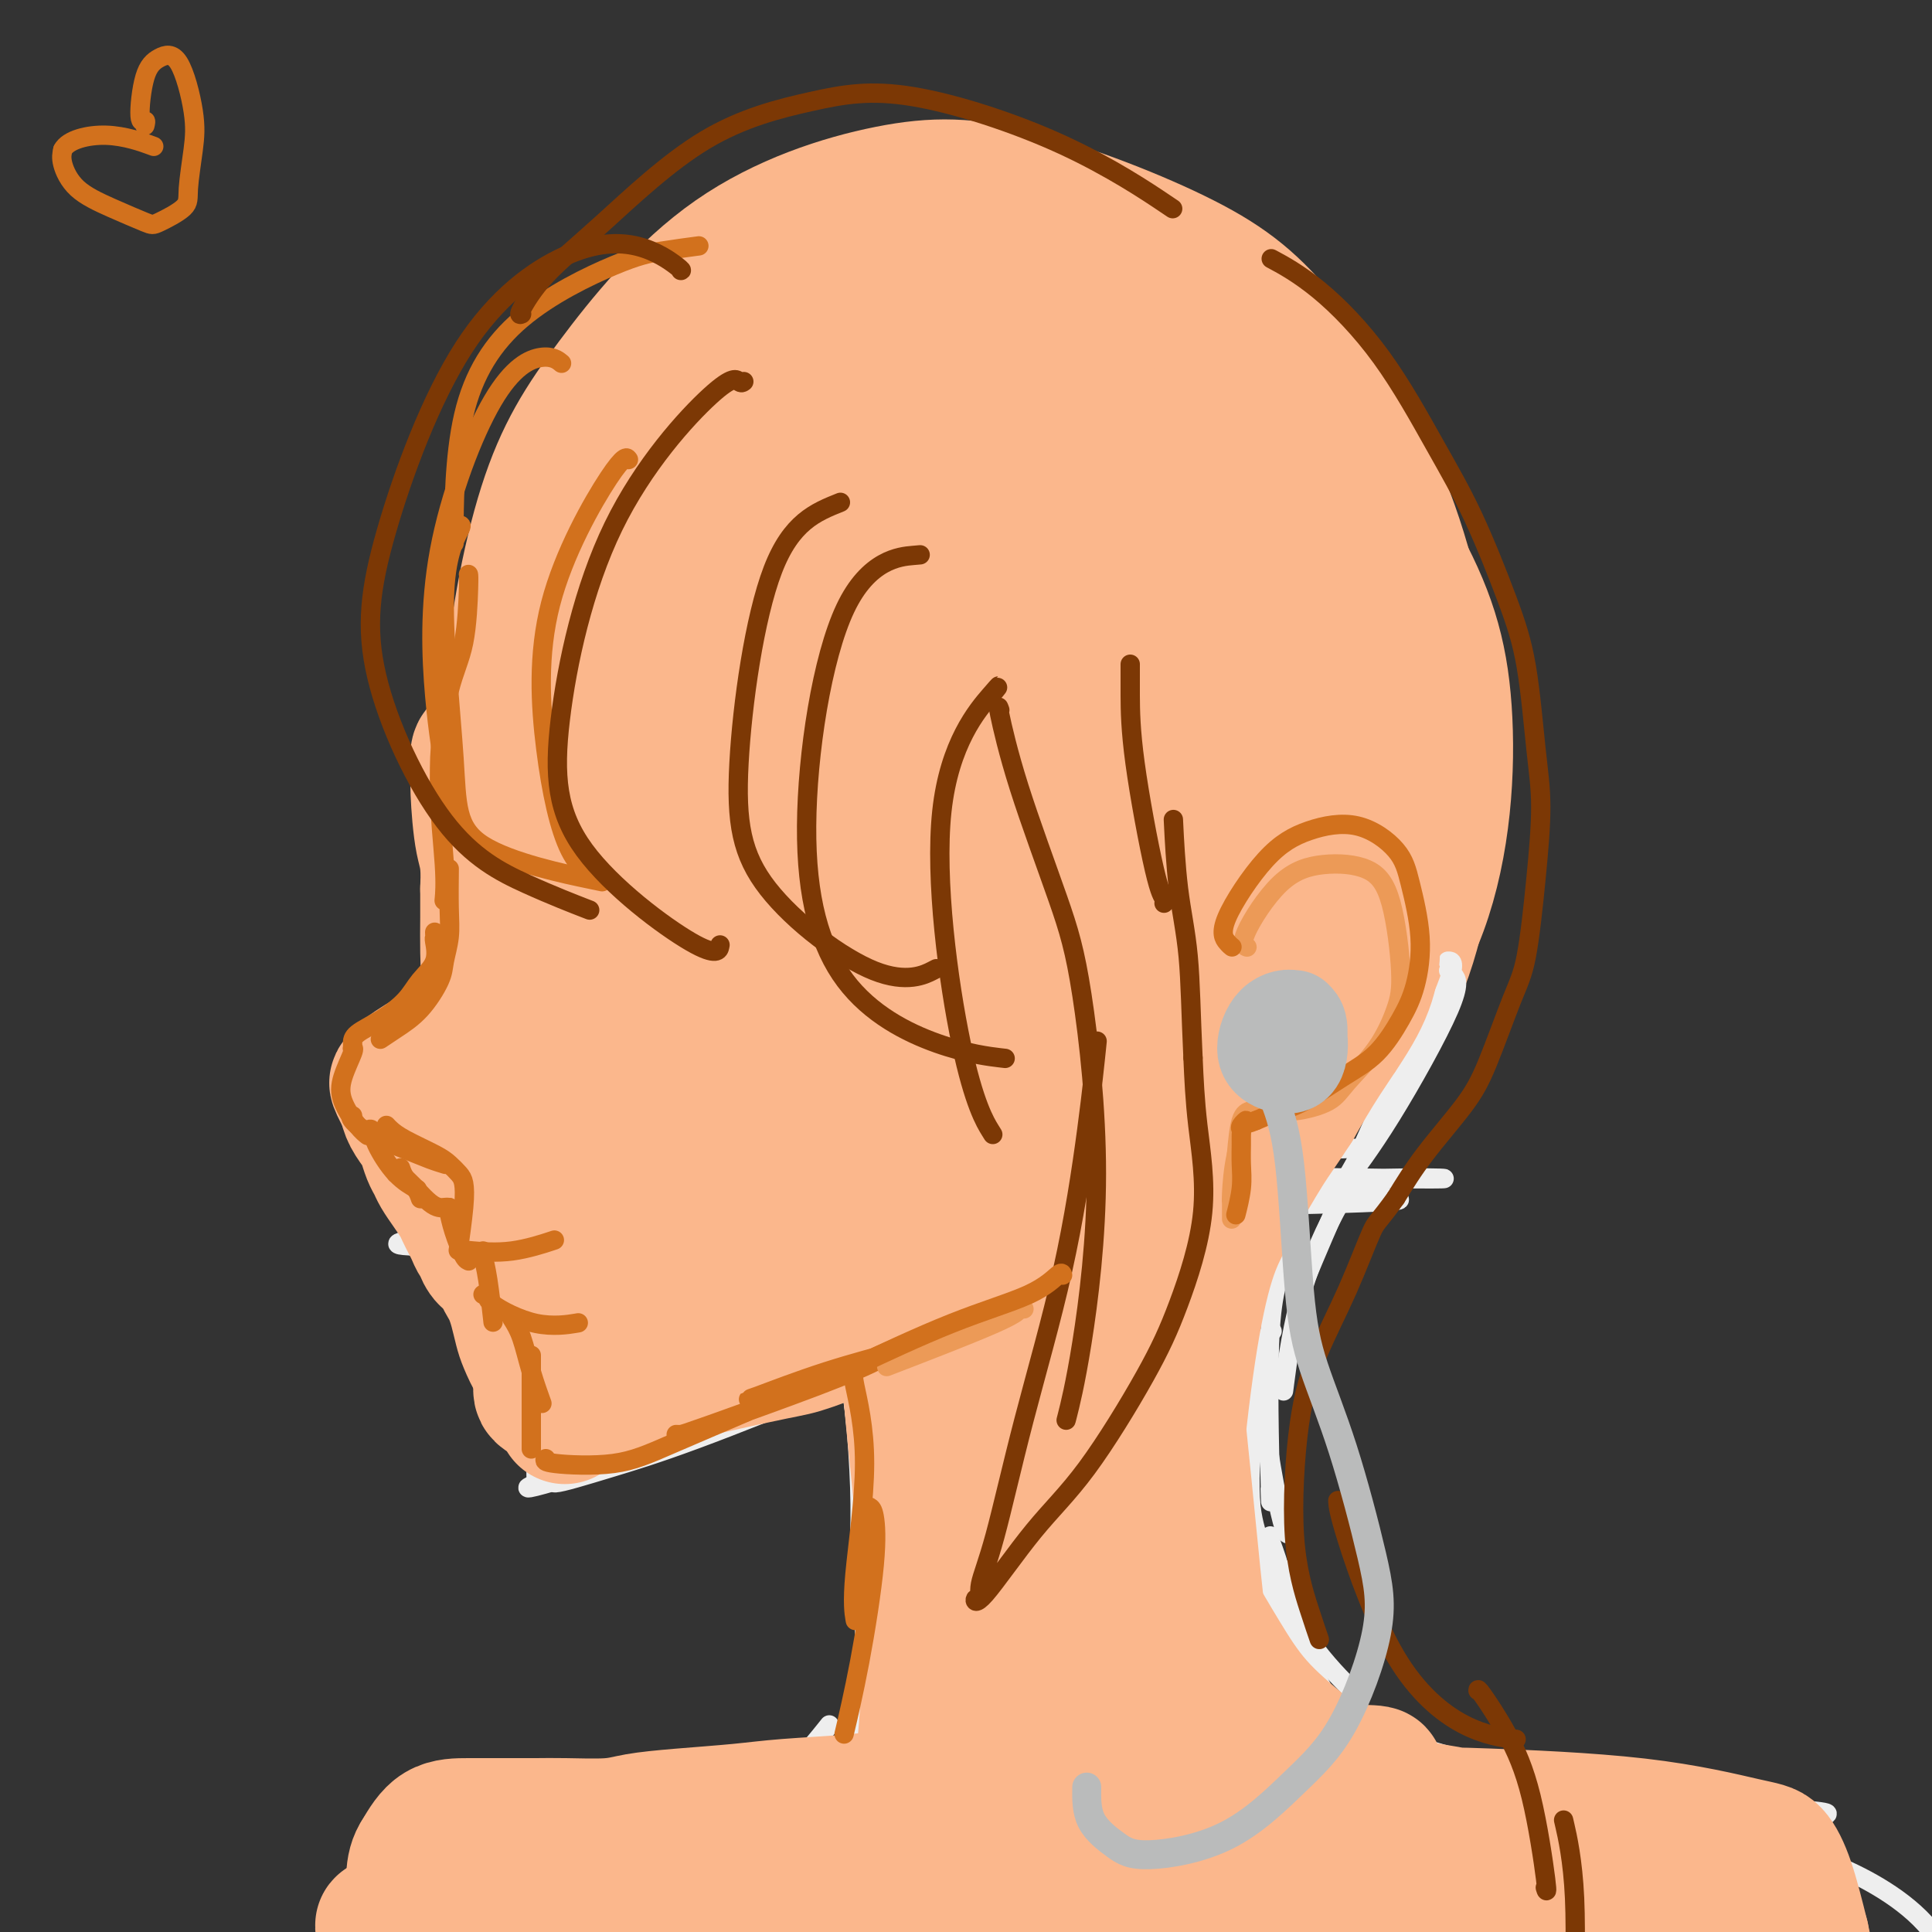 <svg viewBox='0 0 400 400' version='1.1' xmlns='http://www.w3.org/2000/svg' xmlns:xlink='http://www.w3.org/1999/xlink'><rect x="0" y="0" width="400" height="400" fill="#333333" stroke="none"/><g fill='none' stroke='rgb(251,183,140)' stroke-width='28' stroke-linecap='round' stroke-linejoin='round'><path d='M128,149c0.099,0.220 0.198,0.441 -1,0c-1.198,-0.441 -3.692,-1.543 -5,-5c-1.308,-3.457 -1.430,-9.271 0,-17c1.430,-7.729 4.412,-17.375 11,-27c6.588,-9.625 16.783,-19.230 25,-25c8.217,-5.770 14.456,-7.704 25,-8c10.544,-0.296 25.394,1.047 36,4c10.606,2.953 16.968,7.517 25,14c8.032,6.483 17.735,14.884 25,26c7.265,11.116 12.091,24.948 15,36c2.909,11.052 3.902,19.326 3,30c-0.902,10.674 -3.697,23.750 -7,32c-3.303,8.250 -7.112,11.675 -14,17c-6.888,5.325 -16.854,12.549 -28,16c-11.146,3.451 -23.470,3.129 -34,2c-10.530,-1.129 -19.265,-3.064 -28,-5'/><path d='M176,239c-10.360,-3.928 -22.259,-11.247 -30,-17c-7.741,-5.753 -11.324,-9.942 -16,-19c-4.676,-9.058 -10.443,-22.987 -13,-38c-2.557,-15.013 -1.902,-31.109 -1,-42c0.902,-10.891 2.052,-16.578 7,-26c4.948,-9.422 13.693,-22.579 21,-31c7.307,-8.421 13.176,-12.106 23,-15c9.824,-2.894 23.604,-4.996 37,-3c13.396,1.996 26.407,8.089 36,13c9.593,4.911 15.769,8.640 24,18c8.231,9.360 18.518,24.353 25,36c6.482,11.647 9.160,19.950 10,32c0.840,12.050 -0.156,27.849 -5,41c-4.844,13.151 -13.535,23.656 -21,31c-7.465,7.344 -13.704,11.527 -24,14c-10.296,2.473 -24.648,3.237 -39,4'/><path d='M210,237c-11.742,-0.206 -21.599,-2.720 -34,-8c-12.401,-5.280 -27.348,-13.327 -39,-23c-11.652,-9.673 -20.009,-20.974 -25,-31c-4.991,-10.026 -6.618,-18.778 -6,-31c0.618,-12.222 3.479,-27.915 7,-39c3.521,-11.085 7.702,-17.563 14,-26c6.298,-8.437 14.714,-18.835 25,-26c10.286,-7.165 22.443,-11.099 32,-13c9.557,-1.901 16.516,-1.769 27,1c10.484,2.769 24.495,8.174 34,13c9.505,4.826 14.505,9.072 21,17c6.495,7.928 14.483,19.539 20,33c5.517,13.461 8.561,28.773 10,40c1.439,11.227 1.272,18.369 0,29c-1.272,10.631 -3.649,24.752 -10,35c-6.351,10.248 -16.675,16.624 -27,23'/><path d='M259,231c-9.031,5.490 -18.107,7.716 -33,7c-14.893,-0.716 -35.603,-4.373 -49,-8c-13.397,-3.627 -19.481,-7.224 -28,-14c-8.519,-6.776 -19.472,-16.732 -23,-31c-3.528,-14.268 0.369,-32.847 5,-47c4.631,-14.153 9.997,-23.879 20,-34c10.003,-10.121 24.644,-20.638 36,-25c11.356,-4.362 19.426,-2.570 30,6c10.574,8.570 23.651,23.919 31,36c7.349,12.081 8.969,20.893 6,34c-2.969,13.107 -10.528,30.509 -25,40c-14.472,9.491 -35.859,11.070 -51,8c-15.141,-3.070 -24.038,-10.788 -29,-20c-4.962,-9.212 -5.989,-19.918 2,-32c7.989,-12.082 24.995,-25.541 42,-39'/><path d='M193,112c9.421,-7.458 11.972,-6.602 21,-1c9.028,5.602 24.532,15.950 33,26c8.468,10.050 9.901,19.804 7,32c-2.901,12.196 -10.136,26.836 -23,34c-12.864,7.164 -31.355,6.853 -44,4c-12.645,-2.853 -19.442,-8.249 -23,-20c-3.558,-11.751 -3.875,-29.856 -1,-42c2.875,-12.144 8.944,-18.325 18,-23c9.056,-4.675 21.100,-7.842 31,-3c9.900,4.842 17.656,17.693 21,28c3.344,10.307 2.274,18.070 -4,26c-6.274,7.930 -17.753,16.028 -28,19c-10.247,2.972 -19.262,0.817 -28,-6c-8.738,-6.817 -17.199,-18.297 -18,-33c-0.801,-14.703 6.057,-32.629 13,-43c6.943,-10.371 13.972,-13.185 21,-16'/><path d='M189,94c9.196,-0.924 21.687,4.766 29,12c7.313,7.234 9.450,16.011 9,28c-0.450,11.989 -3.487,27.191 -12,37c-8.513,9.809 -22.503,14.224 -32,16c-9.497,1.776 -14.503,0.913 -17,-8c-2.497,-8.913 -2.487,-25.875 1,-38c3.487,-12.125 10.450,-19.412 20,-25c9.550,-5.588 21.687,-9.476 31,-5c9.313,4.476 15.801,17.318 18,28c2.199,10.682 0.110,19.205 -10,27c-10.110,7.795 -28.241,14.864 -40,18c-11.759,3.136 -17.145,2.340 -20,-5c-2.855,-7.340 -3.178,-21.225 4,-32c7.178,-10.775 21.855,-18.439 32,-21c10.145,-2.561 15.756,-0.017 17,6c1.244,6.017 -1.878,15.509 -5,25'/><path d='M214,157c-5.404,6.929 -16.415,11.750 -26,16c-9.585,4.250 -17.744,7.927 -16,5c1.744,-2.927 13.392,-12.460 25,-19c11.608,-6.540 23.176,-10.089 32,-12c8.824,-1.911 14.902,-2.184 17,0c2.098,2.184 0.214,6.826 -12,14c-12.214,7.174 -34.758,16.879 -47,22c-12.242,5.121 -14.182,5.659 -13,4c1.182,-1.659 5.486,-5.513 18,-12c12.514,-6.487 33.237,-15.605 46,-20c12.763,-4.395 17.564,-4.067 20,-1c2.436,3.067 2.506,8.874 -5,18c-7.506,9.126 -22.589,21.570 -31,28c-8.411,6.430 -10.149,6.847 -7,4c3.149,-2.847 11.185,-8.956 20,-15c8.815,-6.044 18.407,-12.022 28,-18'/><path d='M263,171c11.183,-7.272 15.140,-8.951 16,-4c0.860,4.951 -1.378,16.534 -6,26c-4.622,9.466 -11.627,16.816 -16,22c-4.373,5.184 -6.115,8.202 -7,10c-0.885,1.798 -0.912,2.374 3,-2c3.912,-4.374 11.764,-13.700 17,-20c5.236,-6.300 7.857,-9.575 10,-12c2.143,-2.425 3.809,-4.002 -1,0c-4.809,4.002 -16.091,13.582 -26,19c-9.909,5.418 -18.444,6.672 -28,8c-9.556,1.328 -20.133,2.728 -27,-4c-6.867,-6.728 -10.022,-21.585 -11,-36c-0.978,-14.415 0.222,-28.390 2,-41c1.778,-12.610 4.132,-23.857 5,-30c0.868,-6.143 0.248,-7.184 1,-2c0.752,5.184 2.876,16.592 5,28'/><path d='M200,133c1.547,13.368 2.415,33.789 3,46c0.585,12.211 0.888,16.211 1,19c0.112,2.789 0.032,4.368 0,5c-0.032,0.632 -0.016,0.316 0,0'/></g>
<g fill='none' stroke='rgb(238,238,238)' stroke-width='4' stroke-linecap='round' stroke-linejoin='round'><path d='M275,237c0.422,0.000 0.844,0.000 1,0c0.156,0.000 0.044,0.000 0,0c-0.044,-0.000 -0.022,0.000 0,0'/><path d='M281,238c-0.173,0.066 -0.346,0.132 0,0c0.346,-0.132 1.210,-0.462 -6,0c-7.210,0.462 -22.495,1.716 -35,3c-12.505,1.284 -22.230,2.597 -37,4c-14.770,1.403 -34.583,2.897 -47,4c-12.417,1.103 -17.437,1.815 -21,2c-3.563,0.185 -5.669,-0.158 4,-1c9.669,-0.842 31.112,-2.185 48,-3c16.888,-0.815 29.221,-1.104 44,-1c14.779,0.104 32.005,0.602 42,1c9.995,0.398 12.759,0.698 15,1c2.241,0.302 3.960,0.606 -6,1c-9.960,0.394 -31.597,0.876 -49,1c-17.403,0.124 -30.572,-0.111 -51,1c-20.428,1.111 -48.115,3.568 -66,5c-17.885,1.432 -25.967,1.838 -29,2c-3.033,0.162 -1.016,0.081 1,0'/><path d='M88,258c-21.639,-0.055 24.265,-5.191 50,-8c25.735,-2.809 31.301,-3.289 48,-4c16.699,-0.711 44.532,-1.651 64,-2c19.468,-0.349 30.570,-0.107 38,0c7.430,0.107 11.187,0.080 11,0c-0.187,-0.080 -4.320,-0.214 -14,0c-9.680,0.214 -24.909,0.775 -31,1c-6.091,0.225 -3.046,0.112 0,0'/><path d='M100,170c0.213,-0.503 0.427,-1.006 0,1c-0.427,2.006 -1.494,6.522 -2,13c-0.506,6.478 -0.452,14.919 0,25c0.452,10.081 1.303,21.801 2,28c0.697,6.199 1.241,6.877 2,8c0.759,1.123 1.733,2.691 2,-3c0.267,-5.691 -0.172,-18.639 -1,-29c-0.828,-10.361 -2.043,-18.133 -3,-26c-0.957,-7.867 -1.655,-15.829 -2,-20c-0.345,-4.171 -0.338,-4.551 0,-5c0.338,-0.449 1.008,-0.966 2,7c0.992,7.966 2.307,24.413 3,37c0.693,12.587 0.763,21.312 1,29c0.237,7.688 0.641,14.339 1,18c0.359,3.661 0.674,4.332 0,1c-0.674,-3.332 -2.337,-10.666 -4,-18'/><path d='M101,236c-2.124,-12.086 -5.434,-33.801 -7,-46c-1.566,-12.199 -1.386,-14.883 -2,-18c-0.614,-3.117 -2.021,-6.667 -2,-6c0.021,0.667 1.470,5.551 3,13c1.530,7.449 3.143,17.463 5,30c1.857,12.537 3.960,27.595 6,40c2.040,12.405 4.017,22.155 5,28c0.983,5.845 0.970,7.785 1,8c0.030,0.215 0.102,-1.293 0,-6c-0.102,-4.707 -0.378,-12.612 -1,-19c-0.622,-6.388 -1.588,-11.259 -2,-14c-0.412,-2.741 -0.268,-3.353 0,-2c0.268,1.353 0.659,4.672 1,12c0.341,7.328 0.630,18.665 1,25c0.370,6.335 0.820,7.667 1,8c0.180,0.333 0.090,-0.334 0,-1'/><path d='M110,288c0.460,3.090 0.108,-10.187 0,-16c-0.108,-5.813 0.026,-4.164 0,-3c-0.026,1.164 -0.213,1.841 0,6c0.213,4.159 0.826,11.798 1,18c0.174,6.202 -0.092,10.968 0,13c0.092,2.032 0.541,1.332 1,1c0.459,-0.332 0.927,-0.295 4,-2c3.073,-1.705 8.750,-5.151 14,-8c5.250,-2.849 10.071,-5.100 12,-6c1.929,-0.900 0.964,-0.450 0,0'/><path d='M117,301c-0.910,0.263 -1.819,0.526 0,0c1.819,-0.526 6.368,-1.841 11,-3c4.632,-1.159 9.348,-2.163 16,-4c6.652,-1.837 15.241,-4.509 20,-6c4.759,-1.491 5.688,-1.802 7,-2c1.312,-0.198 3.006,-0.284 -2,2c-5.006,2.284 -16.713,6.938 -25,10c-8.287,3.062 -13.155,4.531 -18,6c-4.845,1.469 -9.669,2.939 -11,3c-1.331,0.061 0.831,-1.287 5,-3c4.169,-1.713 10.346,-3.791 17,-6c6.654,-2.209 13.786,-4.548 18,-6c4.214,-1.452 5.511,-2.018 5,-2c-0.511,0.018 -2.830,0.620 -10,3c-7.170,2.380 -19.191,6.537 -26,9c-6.809,2.463 -8.404,3.231 -10,4'/><path d='M114,306c-9.082,3.413 -3.287,1.945 3,0c6.287,-1.945 13.065,-4.366 24,-8c10.935,-3.634 26.026,-8.479 36,-12c9.974,-3.521 14.830,-5.717 18,-7c3.170,-1.283 4.654,-1.654 -1,0c-5.654,1.654 -18.445,5.333 -27,8c-8.555,2.667 -12.875,4.324 -17,6c-4.125,1.676 -8.054,3.373 -4,2c4.054,-1.373 16.091,-5.816 26,-9c9.909,-3.184 17.688,-5.111 26,-7c8.312,-1.889 17.155,-3.742 22,-5c4.845,-1.258 5.690,-1.923 2,-1c-3.690,0.923 -11.917,3.433 -18,5c-6.083,1.567 -10.022,2.191 -13,3c-2.978,0.809 -4.994,1.803 -2,0c2.994,-1.803 10.997,-6.401 19,-11'/><path d='M208,270c6.182,-3.059 13.138,-5.206 19,-7c5.862,-1.794 10.630,-3.234 13,-4c2.370,-0.766 2.340,-0.858 1,0c-1.340,0.858 -3.991,2.667 -6,4c-2.009,1.333 -3.375,2.189 -4,3c-0.625,0.811 -0.509,1.578 2,-1c2.509,-2.578 7.412,-8.501 12,-14c4.588,-5.499 8.860,-10.572 11,-13c2.140,-2.428 2.146,-2.209 2,-1c-0.146,1.209 -0.446,3.408 -2,8c-1.554,4.592 -4.363,11.578 -6,15c-1.637,3.422 -2.102,3.282 -2,3c0.102,-0.282 0.769,-0.704 1,-3c0.231,-2.296 0.024,-6.464 1,-11c0.976,-4.536 3.136,-9.439 4,-12c0.864,-2.561 0.432,-2.781 0,-3'/><path d='M254,234c1.099,-4.600 0.846,-1.599 0,4c-0.846,5.599 -2.286,13.796 -3,18c-0.714,4.204 -0.702,4.413 0,3c0.702,-1.413 2.093,-4.449 4,-9c1.907,-4.551 4.330,-10.616 6,-17c1.670,-6.384 2.585,-13.088 3,-16c0.415,-2.912 0.328,-2.033 0,0c-0.328,2.033 -0.896,5.220 -2,10c-1.104,4.780 -2.744,11.154 -4,15c-1.256,3.846 -2.127,5.165 -2,6c0.127,0.835 1.254,1.185 3,-1c1.746,-2.185 4.112,-6.906 5,-9c0.888,-2.094 0.300,-1.561 0,-1c-0.300,0.561 -0.312,1.151 -1,4c-0.688,2.849 -2.054,7.957 -3,11c-0.946,3.043 -1.473,4.022 -2,5'/><path d='M258,257c-0.832,3.015 0.089,1.051 0,0c-0.089,-1.051 -1.189,-1.189 -3,-1c-1.811,0.189 -4.334,0.705 -10,3c-5.666,2.295 -14.476,6.370 -18,8c-3.524,1.630 -1.762,0.815 0,0'/><path d='M300,199c-0.199,0.000 -0.399,0.000 0,0c0.399,0.000 1.396,0.000 0,4c-1.396,4.000 -5.183,12.000 -10,21c-4.817,9.000 -10.662,19.000 -13,23c-2.338,4.000 -1.169,2.000 0,0'/><path d='M300,201c-0.065,-0.052 -0.130,-0.104 0,0c0.130,0.104 0.455,0.364 1,1c0.545,0.636 1.309,1.648 -1,7c-2.309,5.352 -7.691,15.043 -12,22c-4.309,6.957 -7.545,11.181 -9,13c-1.455,1.819 -1.130,1.234 -1,1c0.130,-0.234 0.065,-0.117 0,0'/><path d='M288,224c0.046,0.405 0.093,0.810 0,1c-0.093,0.190 -0.324,0.164 -3,6c-2.676,5.836 -7.797,17.533 -11,25c-3.203,7.467 -4.486,10.705 -5,12c-0.514,1.295 -0.257,0.648 0,0'/><path d='M280,246c-0.060,-0.595 -0.119,-1.190 -2,2c-1.881,3.190 -5.583,10.167 -8,18c-2.417,7.833 -3.548,16.524 -4,20c-0.452,3.476 -0.226,1.738 0,0'/><path d='M266,262c0.340,-0.518 0.679,-1.037 0,0c-0.679,1.037 -2.378,3.628 -3,13c-0.622,9.372 -0.167,25.523 0,32c0.167,6.477 0.048,3.279 0,2c-0.048,-1.279 -0.024,-0.640 0,0'/><path d='M263,276c0.332,-0.346 0.663,-0.692 0,0c-0.663,0.692 -2.322,2.423 -2,10c0.322,7.577 2.625,21.002 4,27c1.375,5.998 1.821,4.571 2,4c0.179,-0.571 0.089,-0.285 0,0'/><path d='M260,282c-0.295,0.174 -0.590,0.348 -1,6c-0.410,5.652 -0.935,16.783 0,24c0.935,7.217 3.329,10.520 5,12c1.671,1.480 2.620,1.137 3,1c0.380,-0.137 0.190,-0.069 0,0'/><path d='M262,294c-1.262,1.643 -2.524,3.286 -3,8c-0.476,4.714 -0.167,12.500 1,18c1.167,5.500 3.190,8.714 4,10c0.810,1.286 0.405,0.643 0,0'/><path d='M256,307c-0.714,-0.220 -1.429,-0.440 -1,2c0.429,2.440 2.000,7.542 6,16c4.000,8.458 10.429,20.274 13,25c2.571,4.726 1.286,2.363 0,0'/><path d='M263,318c-0.147,0.049 -0.293,0.099 0,1c0.293,0.901 1.027,2.654 2,6c0.973,3.346 2.185,8.285 5,13c2.815,4.715 7.233,9.204 9,11c1.767,1.796 0.884,0.898 0,0'/><path d='M269,346c0.477,0.762 0.955,1.525 1,2c0.045,0.475 -0.341,0.663 3,3c3.341,2.337 10.411,6.822 19,10c8.589,3.178 18.697,5.048 24,6c5.303,0.952 5.801,0.986 6,1c0.199,0.014 0.100,0.007 0,0'/><path d='M294,366c0.694,0.506 1.388,1.011 1,1c-0.388,-0.011 -1.856,-0.539 2,1c3.856,1.539 13.038,5.145 18,7c4.962,1.855 5.703,1.959 6,2c0.297,0.041 0.148,0.021 0,0'/><path d='M311,377c-0.196,-0.113 -0.393,-0.226 0,1c0.393,1.226 1.375,3.792 2,5c0.625,1.208 0.893,1.060 1,1c0.107,-0.060 0.054,-0.030 0,0'/><path d='M280,357c-0.143,0.186 -0.286,0.373 -1,0c-0.714,-0.373 -1.999,-1.305 1,0c2.999,1.305 10.281,4.847 15,7c4.719,2.153 6.873,2.917 11,4c4.127,1.083 10.226,2.484 13,3c2.774,0.516 2.221,0.147 2,0c-0.221,-0.147 -0.111,-0.074 0,0'/><path d='M267,357c-0.121,0.072 -0.243,0.144 1,1c1.243,0.856 3.849,2.496 9,5c5.151,2.504 12.847,5.871 24,8c11.153,2.129 25.763,3.021 34,3c8.237,-0.021 10.101,-0.956 13,-1c2.899,-0.044 6.834,0.804 3,0c-3.834,-0.804 -15.435,-3.259 -25,-4c-9.565,-0.741 -17.093,0.232 -24,1c-6.907,0.768 -13.194,1.332 -15,2c-1.806,0.668 0.867,1.441 6,2c5.133,0.559 12.724,0.904 22,1c9.276,0.096 20.237,-0.057 26,0c5.763,0.057 6.328,0.325 5,0c-1.328,-0.325 -4.550,-1.241 -11,-2c-6.450,-0.759 -16.129,-1.360 -28,-2c-11.871,-0.640 -25.936,-1.320 -40,-2'/><path d='M267,369c-15.550,-0.719 -14.925,0.483 -16,1c-1.075,0.517 -3.851,0.348 1,1c4.851,0.652 17.327,2.125 29,3c11.673,0.875 22.543,1.152 29,1c6.457,-0.152 8.502,-0.735 10,-1c1.498,-0.265 2.450,-0.213 1,0c-1.450,0.213 -5.304,0.588 -9,1c-3.696,0.412 -7.236,0.862 -9,1c-1.764,0.138 -1.753,-0.037 -2,0c-0.247,0.037 -0.754,0.285 1,0c1.754,-0.285 5.768,-1.104 9,-2c3.232,-0.896 5.681,-1.869 8,-2c2.319,-0.131 4.509,0.580 6,1c1.491,0.420 2.283,0.549 3,1c0.717,0.451 1.358,1.226 2,2'/><path d='M330,376c2.373,1.007 2.804,1.524 4,4c1.196,2.476 3.156,6.911 5,14c1.844,7.089 3.574,16.832 5,22c1.426,5.168 2.550,5.762 3,6c0.450,0.238 0.225,0.119 0,0'/><path d='M343,380c-0.120,-0.684 -0.239,-1.368 0,0c0.239,1.368 0.838,4.789 2,10c1.162,5.211 2.889,12.211 4,16c1.111,3.789 1.607,4.366 1,3c-0.607,-1.366 -2.316,-4.676 -3,-6c-0.684,-1.324 -0.342,-0.662 0,0'/><path d='M306,374c-0.637,0.005 -1.275,0.009 1,0c2.275,-0.009 7.461,-0.032 14,0c6.539,0.032 14.431,0.119 20,0c5.569,-0.119 8.816,-0.445 12,0c3.184,0.445 6.307,1.660 8,2c1.693,0.340 1.957,-0.195 2,0c0.043,0.195 -0.135,1.121 1,4c1.135,2.879 3.583,7.710 6,13c2.417,5.290 4.805,11.040 7,15c2.195,3.960 4.199,6.132 5,7c0.801,0.868 0.401,0.434 0,0'/><path d='M340,382c-0.484,0.037 -0.969,0.073 1,0c1.969,-0.073 6.390,-0.257 11,-1c4.610,-0.743 9.407,-2.045 14,-3c4.593,-0.955 8.982,-1.564 11,-2c2.018,-0.436 1.666,-0.699 -1,-1c-2.666,-0.301 -7.647,-0.639 -16,0c-8.353,0.639 -20.077,2.257 -25,3c-4.923,0.743 -3.045,0.611 -2,1c1.045,0.389 1.257,1.298 7,2c5.743,0.702 17.017,1.196 25,2c7.983,0.804 12.676,1.916 19,5c6.324,3.084 14.280,8.138 18,15c3.720,6.862 3.206,15.532 3,19c-0.206,3.468 -0.103,1.734 0,0'/><path d='M176,286c-0.083,0.118 -0.166,0.236 0,1c0.166,0.764 0.581,2.174 1,6c0.419,3.826 0.844,10.069 1,15c0.156,4.931 0.045,8.552 0,10c-0.045,1.448 -0.022,0.724 0,0'/><path d='M177,292c-0.234,-1.571 -0.469,-3.142 0,1c0.469,4.142 1.641,13.997 2,23c0.359,9.003 -0.096,17.155 0,22c0.096,4.845 0.742,6.384 1,7c0.258,0.616 0.129,0.308 0,0'/><path d='M180,302c-0.059,1.498 -0.118,2.995 0,3c0.118,0.005 0.413,-1.483 1,5c0.587,6.483 1.466,20.938 1,31c-0.466,10.062 -2.276,15.732 -3,18c-0.724,2.268 -0.362,1.134 0,0'/><path d='M184,328c0.166,-0.279 0.332,-0.558 0,2c-0.332,2.558 -1.161,7.954 -3,14c-1.839,6.046 -4.687,12.743 -6,16c-1.313,3.257 -1.089,3.073 -1,3c0.089,-0.073 0.045,-0.037 0,0'/><path d='M181,358c0.071,0.565 0.143,1.131 -1,3c-1.143,1.869 -3.500,5.042 -7,7c-3.500,1.958 -8.143,2.702 -10,3c-1.857,0.298 -0.929,0.149 0,0'/><path d='M178,364c0.111,0.422 0.222,0.844 0,1c-0.222,0.156 -0.778,0.044 -1,0c-0.222,-0.044 -0.111,-0.022 0,0'/><path d='M210,370c1.154,-0.187 2.308,-0.375 0,0c-2.308,0.375 -8.076,1.311 -19,2c-10.924,0.689 -27.002,1.131 -37,1c-9.998,-0.131 -13.914,-0.834 -18,-1c-4.086,-0.166 -8.342,0.205 -4,0c4.342,-0.205 17.281,-0.986 27,-1c9.719,-0.014 16.216,0.738 21,1c4.784,0.262 7.854,0.032 9,0c1.146,-0.032 0.369,0.134 -8,0c-8.369,-0.134 -24.328,-0.568 -36,-1c-11.672,-0.432 -19.056,-0.862 -24,-1c-4.944,-0.138 -7.449,0.015 -3,0c4.449,-0.015 15.852,-0.200 25,0c9.148,0.200 16.040,0.785 21,1c4.960,0.215 7.989,0.062 7,0c-0.989,-0.062 -5.994,-0.031 -11,0'/><path d='M160,371c-5.262,-0.016 -12.915,-0.056 -21,2c-8.085,2.056 -16.600,6.207 -20,8c-3.400,1.793 -1.686,1.226 -1,1c0.686,-0.226 0.343,-0.113 0,0'/><path d='M136,368c-0.265,0.558 -0.530,1.116 -1,1c-0.470,-0.116 -1.147,-0.907 -4,4c-2.853,4.907 -7.884,15.514 -10,21c-2.116,5.486 -1.319,5.853 -1,6c0.319,0.147 0.159,0.073 0,0'/><path d='M124,377c-1.134,3.459 -2.267,6.919 -3,12c-0.733,5.081 -1.064,11.785 -1,17c0.064,5.215 0.524,8.941 2,5c1.476,-3.941 3.968,-15.548 5,-20c1.032,-4.452 0.602,-1.748 0,-2c-0.602,-0.252 -1.378,-3.459 -3,-1c-1.622,2.459 -4.091,10.585 -5,17c-0.909,6.415 -0.260,11.119 0,13c0.260,1.881 0.130,0.941 0,0'/><path d='M171,358c0.608,-0.760 1.216,-1.521 0,0c-1.216,1.521 -4.257,5.322 -7,8c-2.743,2.678 -5.187,4.232 -8,5c-2.813,0.768 -5.996,0.751 -8,1c-2.004,0.249 -2.830,0.763 -1,1c1.830,0.237 6.315,0.196 10,0c3.685,-0.196 6.571,-0.546 9,-1c2.429,-0.454 4.400,-1.012 0,-1c-4.400,0.012 -15.172,0.593 -25,1c-9.828,0.407 -18.712,0.640 -24,1c-5.288,0.360 -6.979,0.848 -8,1c-1.021,0.152 -1.370,-0.031 1,0c2.370,0.031 7.460,0.276 11,0c3.540,-0.276 5.530,-1.074 6,0c0.470,1.074 -0.580,4.021 -3,9c-2.420,4.979 -6.210,11.989 -10,19'/><path d='M114,402c-2.467,5.689 -2.133,5.911 -2,6c0.133,0.089 0.067,0.044 0,0'/><path d='M148,383c0.514,0.115 1.029,0.230 0,0c-1.029,-0.230 -3.600,-0.803 -6,0c-2.400,0.803 -4.629,2.984 -6,9c-1.371,6.016 -1.884,15.869 -2,20c-0.116,4.131 0.164,2.540 1,2c0.836,-0.540 2.228,-0.028 3,-2c0.772,-1.972 0.924,-6.427 1,-9c0.076,-2.573 0.076,-3.264 -1,-2c-1.076,1.264 -3.228,4.484 -4,9c-0.772,4.516 -0.165,10.329 0,13c0.165,2.671 -0.114,2.201 0,1c0.114,-1.201 0.619,-3.134 0,-6c-0.619,-2.866 -2.362,-6.665 -3,-13c-0.638,-6.335 -0.172,-15.206 0,-19c0.172,-3.794 0.049,-2.513 0,-2c-0.049,0.513 -0.025,0.256 0,0'/><path d='M167,367c-0.025,0.087 -0.049,0.174 0,0c0.049,-0.174 0.172,-0.610 -3,0c-3.172,0.610 -9.638,2.265 -15,4c-5.362,1.735 -9.621,3.549 -13,5c-3.379,1.451 -5.879,2.539 -4,2c1.879,-0.539 8.137,-2.704 14,-4c5.863,-1.296 11.333,-1.724 14,-2c2.667,-0.276 2.533,-0.400 -1,0c-3.533,0.400 -10.463,1.325 -19,2c-8.537,0.675 -18.679,1.100 -25,1c-6.321,-0.100 -8.821,-0.726 -10,-1c-1.179,-0.274 -1.038,-0.197 0,0c1.038,0.197 2.971,0.514 5,1c2.029,0.486 4.152,1.141 5,7c0.848,5.859 0.421,16.924 0,23c-0.421,6.076 -0.834,7.165 -1,7c-0.166,-0.165 -0.083,-1.582 0,-3'/><path d='M114,409c0.186,-3.862 0.652,-12.016 1,-16c0.348,-3.984 0.577,-3.797 0,-3c-0.577,0.797 -1.959,2.203 -3,8c-1.041,5.797 -1.742,15.984 -2,20c-0.258,4.016 -0.074,1.862 0,1c0.074,-0.862 0.037,-0.431 0,0'/><path d='M167,368c0.253,-0.132 0.506,-0.264 -1,0c-1.506,0.264 -4.772,0.922 -6,1c-1.228,0.078 -0.420,-0.426 3,0c3.420,0.426 9.452,1.782 17,3c7.548,1.218 16.613,2.297 18,3c1.387,0.703 -4.906,1.030 -8,1c-3.094,-0.030 -2.991,-0.419 -6,-1c-3.009,-0.581 -9.130,-1.356 -12,-2c-2.870,-0.644 -2.488,-1.156 -2,-1c0.488,0.156 1.083,0.980 5,3c3.917,2.020 11.154,5.235 15,7c3.846,1.765 4.299,2.081 4,2c-0.299,-0.081 -1.350,-0.560 -2,-1c-0.650,-0.440 -0.900,-0.840 -1,-1c-0.100,-0.160 -0.050,-0.080 0,0'/></g>
<g fill='none' stroke='rgb(251,183,140)' stroke-width='28' stroke-linecap='round' stroke-linejoin='round'><path d='M117,293c-0.048,0.232 -0.095,0.465 0,0c0.095,-0.465 0.334,-1.626 0,-2c-0.334,-0.374 -1.241,0.039 -2,-1c-0.759,-1.039 -1.369,-3.531 -2,-5c-0.631,-1.469 -1.282,-1.916 -2,-3c-0.718,-1.084 -1.501,-2.804 -2,-4c-0.499,-1.196 -0.712,-1.869 -1,-3c-0.288,-1.131 -0.650,-2.722 -1,-4c-0.350,-1.278 -0.688,-2.243 -1,-3c-0.312,-0.757 -0.599,-1.306 -1,-2c-0.401,-0.694 -0.916,-1.533 -1,-2c-0.084,-0.467 0.262,-0.562 0,-1c-0.262,-0.438 -1.131,-1.219 -2,-2'/><path d='M102,261c-2.483,-5.130 -1.190,-1.955 -1,-1c0.190,0.955 -0.723,-0.310 -1,-1c-0.277,-0.690 0.080,-0.804 0,-1c-0.080,-0.196 -0.598,-0.474 -1,-1c-0.402,-0.526 -0.688,-1.298 -1,-2c-0.312,-0.702 -0.651,-1.332 -1,-2c-0.349,-0.668 -0.709,-1.372 -1,-2c-0.291,-0.628 -0.512,-1.178 -1,-2c-0.488,-0.822 -1.244,-1.915 -2,-3c-0.756,-1.085 -1.511,-2.163 -2,-3c-0.489,-0.837 -0.712,-1.435 -1,-2c-0.288,-0.565 -0.641,-1.099 -1,-2c-0.359,-0.901 -0.725,-2.169 -1,-3c-0.275,-0.831 -0.459,-1.224 -1,-2c-0.541,-0.776 -1.440,-1.936 -2,-3c-0.560,-1.064 -0.780,-2.032 -1,-3'/><path d='M84,228c-3.012,-5.738 -1.543,-3.583 -1,-3c0.543,0.583 0.161,-0.407 0,-1c-0.161,-0.593 -0.100,-0.789 0,-1c0.100,-0.211 0.239,-0.437 1,-1c0.761,-0.563 2.143,-1.463 3,-2c0.857,-0.537 1.189,-0.710 2,-1c0.811,-0.290 2.101,-0.695 3,-1c0.899,-0.305 1.406,-0.509 2,-1c0.594,-0.491 1.273,-1.267 2,-2c0.727,-0.733 1.501,-1.421 2,-2c0.499,-0.579 0.722,-1.049 1,-2c0.278,-0.951 0.610,-2.385 1,-4c0.390,-1.615 0.836,-3.412 1,-5c0.164,-1.588 0.044,-2.966 0,-5c-0.044,-2.034 -0.013,-4.724 0,-7c0.013,-2.276 0.006,-4.138 0,-6'/><path d='M101,184c0.299,-6.214 -0.452,-7.248 -1,-10c-0.548,-2.752 -0.891,-7.223 -1,-10c-0.109,-2.777 0.016,-3.860 0,-5c-0.016,-1.140 -0.174,-2.337 0,-3c0.174,-0.663 0.680,-0.792 1,0c0.320,0.792 0.453,2.507 1,6c0.547,3.493 1.509,8.766 2,15c0.491,6.234 0.513,13.430 1,20c0.487,6.570 1.441,12.513 2,17c0.559,4.487 0.723,7.518 1,11c0.277,3.482 0.665,7.414 1,10c0.335,2.586 0.615,3.827 1,6c0.385,2.173 0.873,5.277 1,8c0.127,2.723 -0.107,5.064 0,7c0.107,1.936 0.553,3.468 1,5'/><path d='M111,261c1.852,17.010 0.482,7.035 0,4c-0.482,-3.035 -0.077,0.871 0,3c0.077,2.129 -0.176,2.483 0,4c0.176,1.517 0.781,4.199 1,6c0.219,1.801 0.054,2.722 0,4c-0.054,1.278 0.004,2.912 0,4c-0.004,1.088 -0.070,1.629 0,2c0.070,0.371 0.277,0.572 1,1c0.723,0.428 1.963,1.082 4,1c2.037,-0.082 4.872,-0.899 9,-2c4.128,-1.101 9.550,-2.484 16,-4c6.450,-1.516 13.927,-3.163 18,-4c4.073,-0.837 4.741,-0.864 8,-2c3.259,-1.136 9.108,-3.383 13,-5c3.892,-1.617 5.826,-2.605 9,-4c3.174,-1.395 7.587,-3.198 12,-5'/><path d='M202,264c7.066,-2.800 7.732,-2.799 11,-4c3.268,-1.201 9.137,-3.603 14,-6c4.863,-2.397 8.718,-4.790 12,-7c3.282,-2.210 5.991,-4.237 9,-7c3.009,-2.763 6.318,-6.262 8,-8c1.682,-1.738 1.736,-1.713 3,-2c1.264,-0.287 3.738,-0.885 -1,1c-4.738,1.885 -16.688,6.252 -29,11c-12.312,4.748 -24.986,9.878 -41,14c-16.014,4.122 -35.368,7.235 -46,9c-10.632,1.765 -12.541,2.182 -11,-1c1.541,-3.182 6.532,-9.963 17,-16c10.468,-6.037 26.414,-11.329 35,-14c8.586,-2.671 9.812,-2.719 10,-2c0.188,0.719 -0.660,2.205 -8,5c-7.340,2.795 -21.170,6.897 -35,11'/><path d='M150,248c-13.563,3.594 -25.971,4.579 -32,4c-6.029,-0.579 -5.679,-2.721 -3,-7c2.679,-4.279 7.687,-10.693 14,-15c6.313,-4.307 13.929,-6.506 18,-8c4.071,-1.494 4.596,-2.283 3,1c-1.596,3.283 -5.312,10.638 -11,14c-5.688,3.362 -13.347,2.731 -18,1c-4.653,-1.731 -6.301,-4.561 -7,-9c-0.699,-4.439 -0.447,-10.486 0,-14c0.447,-3.514 1.091,-4.496 4,-4c2.909,0.496 8.082,2.470 16,5c7.918,2.530 18.580,5.614 28,6c9.420,0.386 17.597,-1.928 28,-5c10.403,-3.072 23.032,-6.904 33,-11c9.968,-4.096 17.277,-8.456 22,-11c4.723,-2.544 6.862,-3.272 9,-4'/><path d='M254,191c5.593,-2.286 4.074,-0.500 4,0c-0.074,0.500 1.297,-0.284 1,5c-0.297,5.284 -2.261,16.638 -4,26c-1.739,9.362 -3.252,16.732 -6,25c-2.748,8.268 -6.732,17.435 -9,22c-2.268,4.565 -2.822,4.527 -3,5c-0.178,0.473 0.019,1.455 0,-7c-0.019,-8.455 -0.254,-26.349 0,-37c0.254,-10.651 0.999,-14.058 -4,-9c-4.999,5.058 -15.740,18.583 -21,27c-5.260,8.417 -5.037,11.726 -7,20c-1.963,8.274 -6.112,21.513 -9,30c-2.888,8.487 -4.516,12.223 -5,15c-0.484,2.777 0.178,4.594 0,1c-0.178,-3.594 -1.194,-12.598 -2,-21c-0.806,-8.402 -1.403,-16.201 -2,-24'/><path d='M187,269c-0.617,-7.962 -0.158,-5.868 0,-5c0.158,0.868 0.017,0.509 1,11c0.983,10.491 3.089,31.832 4,47c0.911,15.168 0.625,24.161 0,33c-0.625,8.839 -1.589,17.522 -2,22c-0.411,4.478 -0.267,4.752 0,3c0.267,-1.752 0.659,-5.529 2,-15c1.341,-9.471 3.631,-24.636 6,-38c2.369,-13.364 4.816,-24.926 6,-31c1.184,-6.074 1.106,-6.658 2,-3c0.894,3.658 2.761,11.558 2,26c-0.761,14.442 -4.152,35.425 -6,46c-1.848,10.575 -2.155,10.742 -3,14c-0.845,3.258 -2.227,9.608 0,-3c2.227,-12.608 8.065,-44.174 12,-68c3.935,-23.826 5.968,-39.913 8,-56'/><path d='M219,252c3.933,-23.777 3.767,-19.721 4,-17c0.233,2.721 0.866,4.107 1,12c0.134,7.893 -0.231,22.292 -3,44c-2.769,21.708 -7.942,50.725 -11,67c-3.058,16.275 -4.000,19.806 -5,23c-1.000,3.194 -2.057,6.050 -1,4c1.057,-2.050 4.230,-9.004 10,-30c5.770,-20.996 14.138,-56.032 20,-76c5.862,-19.968 9.220,-24.868 11,-29c1.780,-4.132 1.984,-7.495 1,-2c-0.984,5.495 -3.154,19.850 -7,34c-3.846,14.150 -9.368,28.095 -13,37c-3.632,8.905 -5.376,12.768 -6,14c-0.624,1.232 -0.130,-0.168 2,-8c2.130,-7.832 5.894,-22.095 10,-35c4.106,-12.905 8.553,-24.453 13,-36'/><path d='M245,254c5.224,-14.927 5.785,-12.745 9,-16c3.215,-3.255 9.085,-11.946 13,-18c3.915,-6.054 5.875,-9.470 7,-11c1.125,-1.530 1.414,-1.172 2,-2c0.586,-0.828 1.470,-2.840 2,-4c0.530,-1.160 0.706,-1.466 1,-2c0.294,-0.534 0.705,-1.296 1,-2c0.295,-0.704 0.473,-1.350 1,-2c0.527,-0.650 1.404,-1.306 2,-2c0.596,-0.694 0.913,-1.428 1,-2c0.087,-0.572 -0.054,-0.982 0,0c0.054,0.982 0.303,3.356 0,6c-0.303,2.644 -1.159,5.558 -3,9c-1.841,3.442 -4.669,7.412 -7,11c-2.331,3.588 -4.166,6.794 -6,10'/><path d='M268,229c-3.013,4.682 -4.044,5.887 -6,9c-1.956,3.113 -4.836,8.133 -7,12c-2.164,3.867 -3.610,6.581 -5,11c-1.390,4.419 -2.722,10.545 -4,19c-1.278,8.455 -2.500,19.241 -3,27c-0.500,7.759 -0.276,12.491 0,20c0.276,7.509 0.604,17.796 1,25c0.396,7.204 0.859,11.326 1,14c0.141,2.674 -0.042,3.901 0,5c0.042,1.099 0.308,2.069 0,-1c-0.308,-3.069 -1.191,-10.176 -2,-23c-0.809,-12.824 -1.543,-31.364 -2,-46c-0.457,-14.636 -0.638,-25.366 -1,-32c-0.362,-6.634 -0.905,-9.171 -1,-11c-0.095,-1.829 0.259,-2.951 1,2c0.741,4.951 1.871,15.976 3,27'/><path d='M243,287c1.405,12.265 2.916,28.426 4,39c1.084,10.574 1.739,15.559 3,22c1.261,6.441 3.127,14.338 4,19c0.873,4.662 0.753,6.090 1,7c0.247,0.910 0.862,1.304 -1,-3c-1.862,-4.304 -6.200,-13.304 -10,-19c-3.800,-5.696 -7.060,-8.087 -10,-10c-2.940,-1.913 -5.558,-3.349 -7,-4c-1.442,-0.651 -1.708,-0.519 -2,0c-0.292,0.519 -0.610,1.424 2,5c2.610,3.576 8.148,9.824 13,14c4.852,4.176 9.018,6.282 15,9c5.982,2.718 13.779,6.048 19,8c5.221,1.952 7.867,2.526 10,3c2.133,0.474 3.752,0.850 0,-1c-3.752,-1.850 -12.876,-5.925 -22,-10'/><path d='M262,366c-6.685,-2.736 -12.399,-4.076 -17,-5c-4.601,-0.924 -8.090,-1.432 -7,-1c1.090,0.432 6.759,1.804 14,4c7.241,2.196 16.053,5.215 29,8c12.947,2.785 30.028,5.336 40,7c9.972,1.664 12.834,2.442 16,3c3.166,0.558 6.636,0.895 4,0c-2.636,-0.895 -11.378,-3.021 -19,-4c-7.622,-0.979 -14.124,-0.812 -18,-1c-3.876,-0.188 -5.124,-0.730 -5,-1c0.124,-0.270 1.622,-0.269 9,0c7.378,0.269 20.637,0.804 31,2c10.363,1.196 17.829,3.053 22,4c4.171,0.947 5.046,0.986 6,2c0.954,1.014 1.987,3.004 3,6c1.013,2.996 2.007,6.998 3,11'/><path d='M373,401c1.378,5.978 1.822,12.422 2,15c0.178,2.578 0.089,1.289 0,0'/><path d='M210,363c0.191,0.190 0.381,0.379 0,1c-0.381,0.621 -1.334,1.672 -5,3c-3.666,1.328 -10.045,2.933 -15,4c-4.955,1.067 -8.485,1.595 -13,2c-4.515,0.405 -10.016,0.687 -14,1c-3.984,0.313 -6.452,0.658 -10,1c-3.548,0.342 -8.176,0.680 -12,1c-3.824,0.320 -6.846,0.622 -9,1c-2.154,0.378 -3.442,0.833 -6,1c-2.558,0.167 -6.386,0.045 -9,0c-2.614,-0.045 -4.015,-0.012 -6,0c-1.985,0.012 -4.553,0.003 -7,0c-2.447,-0.003 -4.774,-0.001 -7,0c-2.226,0.001 -4.350,0.000 -6,1c-1.650,1.000 -2.825,3.000 -4,5'/><path d='M87,384c-1.828,2.565 -1.400,5.976 -1,12c0.400,6.024 0.770,14.661 2,22c1.230,7.339 3.319,13.379 4,18c0.681,4.621 -0.048,7.821 1,9c1.048,1.179 3.871,0.337 5,0c1.129,-0.337 0.565,-0.168 0,0'/><path d='M204,373c0.346,-0.151 0.693,-0.302 -1,0c-1.693,0.302 -5.424,1.058 -15,3c-9.576,1.942 -24.997,5.069 -43,9c-18.003,3.931 -38.587,8.665 -51,11c-12.413,2.335 -16.653,2.272 -14,3c2.653,0.728 12.199,2.249 33,1c20.801,-1.249 52.856,-5.267 78,-7c25.144,-1.733 43.376,-1.180 59,-1c15.624,0.180 28.641,-0.012 36,0c7.359,0.012 9.060,0.229 2,0c-7.060,-0.229 -22.881,-0.903 -45,0c-22.119,0.903 -50.538,3.383 -69,5c-18.462,1.617 -26.969,2.372 -33,3c-6.031,0.628 -9.585,1.131 -4,0c5.585,-1.131 20.310,-3.894 39,-8c18.690,-4.106 41.345,-9.553 64,-15'/><path d='M240,377c23.875,-5.241 32.064,-6.845 38,-8c5.936,-1.155 9.619,-1.862 5,-2c-4.619,-0.138 -17.538,0.293 -31,3c-13.462,2.707 -27.465,7.690 -41,12c-13.535,4.310 -26.601,7.947 -29,11c-2.399,3.053 5.869,5.520 19,6c13.131,0.480 31.126,-1.029 55,-2c23.874,-0.971 53.628,-1.405 69,-1c15.372,0.405 16.363,1.650 19,2c2.637,0.350 6.920,-0.196 -5,0c-11.920,0.196 -40.045,1.133 -59,2c-18.955,0.867 -28.742,1.663 -36,2c-7.258,0.337 -11.987,0.214 -11,0c0.987,-0.214 7.689,-0.519 22,-1c14.311,-0.481 36.232,-1.137 52,-1c15.768,0.137 25.384,1.069 35,2'/><path d='M342,402c18.763,0.006 11.170,0.021 9,0c-2.170,-0.021 1.082,-0.078 1,-1c-0.082,-0.922 -3.497,-2.707 -10,-5c-6.503,-2.293 -16.093,-5.092 -24,-8c-7.907,-2.908 -14.133,-5.925 -19,-8c-4.867,-2.075 -8.377,-3.206 -13,-6c-4.623,-2.794 -10.360,-7.249 -15,-11c-4.640,-3.751 -8.183,-6.797 -11,-10c-2.817,-3.203 -4.909,-6.561 -7,-10c-2.091,-3.439 -4.182,-6.957 -7,-12c-2.818,-5.043 -6.363,-11.610 -8,-15c-1.637,-3.390 -1.367,-3.602 -2,-7c-0.633,-3.398 -2.170,-9.983 -3,-15c-0.830,-5.017 -0.954,-8.466 0,-16c0.954,-7.534 2.987,-19.153 5,-27c2.013,-7.847 4.007,-11.924 6,-16'/><path d='M244,235c3.176,-7.518 8.114,-18.313 12,-26c3.886,-7.687 6.718,-12.266 9,-17c2.282,-4.734 4.012,-9.624 6,-13c1.988,-3.376 4.232,-5.239 6,-7c1.768,-1.761 3.059,-3.418 4,-4c0.941,-0.582 1.531,-0.087 2,0c0.469,0.087 0.818,-0.234 1,1c0.182,1.234 0.198,4.022 0,8c-0.198,3.978 -0.609,9.145 -2,14c-1.391,4.855 -3.762,9.399 -5,13c-1.238,3.601 -1.342,6.260 -3,10c-1.658,3.740 -4.870,8.560 -7,12c-2.130,3.440 -3.179,5.499 -5,8c-1.821,2.501 -4.413,5.442 -9,9c-4.587,3.558 -11.168,7.731 -15,10c-3.832,2.269 -4.916,2.635 -6,3'/><path d='M232,256c-3.500,2.167 -1.750,1.083 0,0'/></g>
<g fill='none' stroke='rgb(210,113,29)' stroke-width='4' stroke-linecap='round' stroke-linejoin='round'><path d='M97,119c-0.011,-0.060 -0.022,-0.120 0,0c0.022,0.120 0.076,0.420 0,3c-0.076,2.580 -0.283,7.440 -1,11c-0.717,3.560 -1.943,5.818 -3,10c-1.057,4.182 -1.943,10.286 -2,16c-0.057,5.714 0.715,11.038 1,13c0.285,1.962 0.081,0.560 0,0c-0.081,-0.560 -0.041,-0.280 0,0'/><path d='M92,134c-0.038,-0.174 -0.077,-0.347 0,2c0.077,2.347 0.269,7.215 0,12c-0.269,4.785 -1.000,9.489 -1,15c0.000,5.511 0.731,11.830 1,16c0.269,4.170 0.077,6.191 0,7c-0.077,0.809 -0.038,0.404 0,0'/><path d='M93,180c0.008,-0.223 0.015,-0.446 0,1c-0.015,1.446 -0.053,4.560 0,7c0.053,2.440 0.198,4.204 0,6c-0.198,1.796 -0.740,3.623 -1,5c-0.260,1.377 -0.238,2.303 -1,4c-0.762,1.697 -2.307,4.166 -4,6c-1.693,1.834 -3.533,3.032 -5,4c-1.467,0.968 -2.562,1.705 -3,2c-0.438,0.295 -0.219,0.147 0,0'/><path d='M90,193c0.020,0.405 0.040,0.810 0,1c-0.040,0.190 -0.140,0.165 0,1c0.140,0.835 0.521,2.531 0,4c-0.521,1.469 -1.943,2.712 -3,4c-1.057,1.288 -1.747,2.622 -3,4c-1.253,1.378 -3.068,2.800 -5,4c-1.932,1.200 -3.980,2.178 -5,3c-1.020,0.822 -1.012,1.489 -1,2c0.012,0.511 0.029,0.865 0,1c-0.029,0.135 -0.104,0.049 0,0c0.104,-0.049 0.385,-0.062 0,1c-0.385,1.062 -1.437,3.199 -2,5c-0.563,1.801 -0.635,3.266 0,5c0.635,1.734 1.979,3.736 3,5c1.021,1.264 1.720,1.790 2,2c0.280,0.210 0.140,0.105 0,0'/><path d='M76,234c0.399,-0.182 0.797,-0.364 1,0c0.203,0.364 0.209,1.273 1,3c0.791,1.727 2.367,4.273 4,6c1.633,1.727 3.324,2.636 4,3c0.676,0.364 0.338,0.182 0,0'/><path d='M83,242c-0.061,-0.182 -0.121,-0.364 0,0c0.121,0.364 0.424,1.273 1,2c0.576,0.727 1.424,1.273 2,2c0.576,0.727 0.879,1.636 1,2c0.121,0.364 0.061,0.182 0,0'/><path d='M82,242c-0.097,0.453 -0.194,0.906 0,1c0.194,0.094 0.679,-0.171 2,1c1.321,1.171 3.478,3.778 5,5c1.522,1.222 2.410,1.060 3,1c0.590,-0.060 0.883,-0.017 1,0c0.117,0.017 0.059,0.009 0,0'/><path d='M73,231c-0.275,0.160 -0.550,0.320 0,1c0.550,0.680 1.924,1.881 4,3c2.076,1.119 4.856,2.156 7,3c2.144,0.844 3.654,1.497 5,2c1.346,0.503 2.527,0.858 3,1c0.473,0.142 0.236,0.071 0,0'/><path d='M80,233c0.244,0.275 0.489,0.549 1,1c0.511,0.451 1.289,1.078 3,2c1.711,0.922 4.354,2.139 6,3c1.646,0.861 2.294,1.367 3,2c0.706,0.633 1.471,1.393 2,2c0.529,0.607 0.822,1.060 1,2c0.178,0.940 0.240,2.369 0,5c-0.240,2.631 -0.783,6.466 -1,8c-0.217,1.534 -0.109,0.767 0,0'/><path d='M93,250c-0.061,0.114 -0.122,0.227 0,1c0.122,0.773 0.426,2.204 1,4c0.574,1.796 1.418,3.956 2,5c0.582,1.044 0.904,0.973 1,1c0.096,0.027 -0.033,0.153 0,0c0.033,-0.153 0.227,-0.584 0,-1c-0.227,-0.416 -0.876,-0.816 -1,-1c-0.124,-0.184 0.276,-0.152 2,0c1.724,0.152 4.772,0.426 8,0c3.228,-0.426 6.637,-1.550 8,-2c1.363,-0.450 0.682,-0.225 0,0'/><path d='M100,259c-0.083,0.099 -0.166,0.198 0,1c0.166,0.802 0.581,2.308 1,5c0.419,2.692 0.844,6.571 1,8c0.156,1.429 0.045,0.408 0,0c-0.045,-0.408 -0.022,-0.204 0,0'/><path d='M100,268c0.518,-0.105 1.037,-0.211 1,0c-0.037,0.211 -0.628,0.737 1,2c1.628,1.263 5.477,3.263 9,4c3.523,0.737 6.721,0.211 8,0c1.279,-0.211 0.640,-0.105 0,0'/><path d='M106,273c0.679,1.077 1.357,2.155 2,4c0.643,1.845 1.250,4.458 2,7c0.750,2.542 1.643,5.012 2,6c0.357,0.988 0.179,0.494 0,0'/><path d='M110,281c0.000,-0.467 0.000,-0.934 0,1c0.000,1.934 0.000,6.270 0,9c-0.000,2.730 0.000,3.856 0,5c-0.000,1.144 0.000,2.308 0,3c-0.000,0.692 0.000,0.912 0,1c0.000,0.088 0.000,0.044 0,0'/><path d='M113,302c-0.262,0.349 -0.523,0.699 2,1c2.523,0.301 7.831,0.555 12,0c4.169,-0.555 7.199,-1.919 12,-4c4.801,-2.081 11.372,-4.880 14,-6c2.628,-1.120 1.314,-0.560 0,0'/><path d='M140,297c0.317,0.022 0.634,0.044 1,0c0.366,-0.044 0.783,-0.154 6,-2c5.217,-1.846 15.236,-5.429 22,-8c6.764,-2.571 10.275,-4.129 14,-6c3.725,-1.871 7.664,-4.056 5,-3c-2.664,1.056 -11.933,5.354 -16,7c-4.067,1.646 -2.934,0.640 -5,1c-2.066,0.360 -7.333,2.085 -10,3c-2.667,0.915 -2.736,1.018 0,0c2.736,-1.018 8.275,-3.159 14,-5c5.725,-1.841 11.636,-3.383 14,-4c2.364,-0.617 1.182,-0.308 0,0'/><path d='M177,284c-0.287,0.081 -0.574,0.163 0,3c0.574,2.837 2.010,8.431 2,16c-0.010,7.569 -1.464,17.115 -2,23c-0.536,5.885 -0.153,8.110 0,9c0.153,0.890 0.077,0.445 0,0'/><path d='M180,312c0.356,0.206 0.712,0.412 1,2c0.288,1.588 0.508,4.558 0,10c-0.508,5.442 -1.744,13.356 -3,20c-1.256,6.644 -2.530,12.020 -3,14c-0.470,1.980 -0.134,0.566 0,0c0.134,-0.566 0.067,-0.283 0,0'/><path d='M30,26c0.126,-0.522 0.252,-1.045 0,-1c-0.252,0.045 -0.883,0.656 -1,-1c-0.117,-1.656 0.281,-5.581 1,-8c0.719,-2.419 1.758,-3.333 3,-4c1.242,-0.667 2.688,-1.088 4,1c1.312,2.088 2.492,6.686 3,10c0.508,3.314 0.344,5.346 0,8c-0.344,2.654 -0.869,5.932 -1,8c-0.131,2.068 0.131,2.925 -1,4c-1.131,1.075 -3.655,2.366 -5,3c-1.345,0.634 -1.509,0.609 -3,0c-1.491,-0.609 -4.307,-1.802 -7,-3c-2.693,-1.198 -5.264,-2.399 -7,-4c-1.736,-1.601 -2.639,-3.600 -3,-5c-0.361,-1.400 -0.181,-2.200 0,-3'/><path d='M13,31c1.036,-2.036 5.125,-3.125 9,-3c3.875,0.125 7.536,1.464 9,2c1.464,0.536 0.732,0.268 0,0'/><path d='M144,51c0.619,-0.082 1.238,-0.164 0,0c-1.238,0.164 -4.332,0.573 -7,1c-2.668,0.427 -4.911,0.871 -10,3c-5.089,2.129 -13.024,5.942 -19,11c-5.976,5.058 -9.994,11.362 -12,20c-2.006,8.638 -2.002,19.611 -2,24c0.002,4.389 0.001,2.195 0,0'/><path d='M116,75c0.236,0.191 0.471,0.382 0,0c-0.471,-0.382 -1.650,-1.337 -4,-1c-2.350,0.337 -5.873,1.966 -10,9c-4.127,7.034 -8.859,19.473 -11,31c-2.141,11.527 -1.692,22.142 -1,30c0.692,7.858 1.626,12.959 2,15c0.374,2.041 0.187,1.020 0,0'/><path d='M95,109c0.399,-0.293 0.797,-0.585 0,1c-0.797,1.585 -2.791,5.049 -3,14c-0.209,8.951 1.367,23.389 2,33c0.633,9.611 0.324,14.395 6,18c5.676,3.605 17.336,6.030 22,7c4.664,0.970 2.332,0.485 0,0'/><path d='M130,95c0.104,0.134 0.209,0.269 0,0c-0.209,-0.269 -0.731,-0.940 -4,4c-3.269,4.940 -9.285,15.492 -12,26c-2.715,10.508 -2.130,20.971 -1,30c1.130,9.029 2.804,16.623 5,21c2.196,4.377 4.913,5.536 6,6c1.087,0.464 0.543,0.232 0,0'/></g>
<g fill='none' stroke='rgb(124,56,5)' stroke-width='4' stroke-linecap='round' stroke-linejoin='round'><path d='M141,56c-0.045,-0.002 -0.089,-0.003 0,0c0.089,0.003 0.313,0.011 -1,-1c-1.313,-1.011 -4.162,-3.042 -8,-4c-3.838,-0.958 -8.664,-0.843 -15,2c-6.336,2.843 -14.183,8.415 -21,19c-6.817,10.585 -12.606,26.182 -16,38c-3.394,11.818 -4.393,19.857 -2,30c2.393,10.143 8.177,22.389 14,30c5.823,7.611 11.683,10.588 17,13c5.317,2.412 10.091,4.261 12,5c1.909,0.739 0.955,0.370 0,0'/><path d='M154,79c-0.262,0.202 -0.523,0.404 -1,0c-0.477,-0.404 -1.169,-1.416 -6,3c-4.831,4.416 -13.802,14.258 -20,27c-6.198,12.742 -9.622,28.384 -11,40c-1.378,11.616 -0.710,19.206 5,27c5.710,7.794 16.460,15.791 22,19c5.540,3.209 5.868,1.631 6,1c0.132,-0.631 0.066,-0.316 0,0'/><path d='M174,104c-5.095,2.038 -10.191,4.076 -14,14c-3.809,9.924 -6.333,27.734 -7,40c-0.667,12.266 0.522,18.989 6,26c5.478,7.011 15.244,14.311 22,17c6.756,2.689 10.502,0.768 12,0c1.498,-0.768 0.749,-0.384 0,0'/><path d='M189,115c1.312,-0.114 2.623,-0.228 0,0c-2.623,0.228 -9.181,0.797 -14,11c-4.819,10.203 -7.899,30.041 -8,45c-0.101,14.959 2.777,25.041 8,32c5.223,6.959 12.791,10.797 19,13c6.209,2.203 11.060,2.772 13,3c1.940,0.228 0.970,0.114 0,0'/><path d='M206,143c0.783,-0.984 1.566,-1.968 -1,1c-2.566,2.968 -8.482,9.888 -10,24c-1.518,14.112 1.360,35.415 4,48c2.640,12.585 5.040,16.453 6,18c0.960,1.547 0.480,0.774 0,0'/><path d='M207,147c-0.243,-0.678 -0.486,-1.357 0,1c0.486,2.357 1.701,7.748 4,15c2.299,7.252 5.680,16.365 8,23c2.320,6.635 3.577,10.792 5,20c1.423,9.208 3.010,23.468 3,37c-0.010,13.532 -1.618,26.335 -3,35c-1.382,8.665 -2.538,13.190 -3,15c-0.462,1.810 -0.231,0.905 0,0'/><path d='M227,217c0.129,-1.250 0.257,-2.501 0,0c-0.257,2.501 -0.900,8.752 -2,17c-1.100,8.248 -2.658,18.491 -5,29c-2.342,10.509 -5.468,21.283 -8,31c-2.532,9.717 -4.468,18.376 -6,24c-1.532,5.624 -2.658,8.213 -3,10c-0.342,1.787 0.100,2.773 0,3c-0.100,0.227 -0.741,-0.304 -1,0c-0.259,0.304 -0.137,1.442 2,-1c2.137,-2.442 6.287,-8.465 10,-13c3.713,-4.535 6.988,-7.582 11,-13c4.012,-5.418 8.760,-13.206 12,-19c3.240,-5.794 4.972,-9.594 7,-15c2.028,-5.406 4.354,-12.417 5,-19c0.646,-6.583 -0.387,-12.738 -1,-18c-0.613,-5.262 -0.807,-9.631 -1,-14'/><path d='M247,219c-0.431,-9.065 -0.507,-15.729 -1,-21c-0.493,-5.271 -1.402,-9.150 -2,-14c-0.598,-4.850 -0.885,-10.671 -1,-13c-0.115,-2.329 -0.057,-1.164 0,0'/><path d='M241,187c0.113,-0.310 0.226,-0.620 0,-1c-0.226,-0.380 -0.793,-0.831 -2,-6c-1.207,-5.169 -3.056,-15.056 -4,-22c-0.944,-6.944 -0.985,-10.947 -1,-14c-0.015,-3.053 -0.004,-5.158 0,-6c0.004,-0.842 0.002,-0.421 0,0'/><path d='M108,65c-0.333,0.159 -0.666,0.317 0,-1c0.666,-1.317 2.332,-4.111 5,-7c2.668,-2.889 6.337,-5.873 12,-11c5.663,-5.127 13.321,-12.398 21,-17c7.679,-4.602 15.381,-6.534 22,-8c6.619,-1.466 12.156,-2.465 21,-1c8.844,1.465 20.997,5.394 31,10c10.003,4.606 17.858,9.887 21,12c3.142,2.113 1.571,1.056 0,0'/><path d='M264,54c-0.700,-0.377 -1.401,-0.753 0,0c1.401,0.753 4.902,2.637 9,6c4.098,3.363 8.792,8.206 13,14c4.208,5.794 7.929,12.538 11,18c3.071,5.462 5.493,9.640 8,15c2.507,5.360 5.100,11.901 7,17c1.900,5.099 3.106,8.754 4,14c0.894,5.246 1.476,12.082 2,17c0.524,4.918 0.990,7.916 1,12c0.010,4.084 -0.436,9.252 -1,15c-0.564,5.748 -1.244,12.075 -2,16c-0.756,3.925 -1.586,5.450 -3,9c-1.414,3.550 -3.410,9.127 -5,13c-1.590,3.873 -2.774,6.043 -5,9c-2.226,2.957 -5.493,6.702 -8,10c-2.507,3.298 -4.253,6.149 -6,9'/><path d='M289,248c-3.850,5.358 -3.977,4.751 -5,7c-1.023,2.249 -2.944,7.352 -5,12c-2.056,4.648 -4.246,8.840 -6,13c-1.754,4.160 -3.072,8.289 -4,15c-0.928,6.711 -1.465,16.005 -1,23c0.465,6.995 1.933,11.691 3,15c1.067,3.309 1.733,5.231 2,6c0.267,0.769 0.133,0.384 0,0'/><path d='M277,311c-0.015,-0.285 -0.031,-0.570 0,0c0.031,0.570 0.108,1.995 2,8c1.892,6.005 5.600,16.589 10,24c4.400,7.411 9.492,11.649 14,14c4.508,2.351 8.431,2.815 10,3c1.569,0.185 0.785,0.093 0,0'/><path d='M306,350c-0.016,-0.223 -0.032,-0.445 1,1c1.032,1.445 3.114,4.559 5,8c1.886,3.441 3.578,7.211 5,13c1.422,5.789 2.575,13.597 3,17c0.425,3.403 0.121,2.401 0,2c-0.121,-0.401 -0.061,-0.200 0,0'/><path d='M324,378c-0.234,-1.018 -0.469,-2.035 0,0c0.469,2.035 1.641,7.123 2,15c0.359,7.877 -0.096,18.544 0,23c0.096,4.456 0.742,2.702 1,2c0.258,-0.702 0.129,-0.351 0,0'/></g>
<g fill='none' stroke='rgb(236,154,87)' stroke-width='4' stroke-linecap='round' stroke-linejoin='round'><path d='M258,196c0.156,0.069 0.313,0.138 0,0c-0.313,-0.138 -1.094,-0.482 0,-3c1.094,-2.518 4.063,-7.210 7,-10c2.937,-2.790 5.844,-3.677 9,-4c3.156,-0.323 6.563,-0.080 9,1c2.437,1.080 3.905,2.998 5,7c1.095,4.002 1.819,10.087 2,14c0.181,3.913 -0.179,5.655 -1,8c-0.821,2.345 -2.103,5.294 -4,8c-1.897,2.706 -4.409,5.169 -6,7c-1.591,1.831 -2.261,3.029 -4,4c-1.739,0.971 -4.546,1.716 -7,2c-2.454,0.284 -4.555,0.107 -6,0c-1.445,-0.107 -2.235,-0.144 -3,0c-0.765,0.144 -1.504,0.470 -2,2c-0.496,1.530 -0.748,4.265 -1,7'/><path d='M256,239c-0.691,3.070 -0.917,6.245 -1,8c-0.083,1.755 -0.022,2.089 0,2c0.022,-0.089 0.006,-0.601 0,0c-0.006,0.601 -0.002,2.315 0,3c0.002,0.685 0.001,0.343 0,0'/><path d='M212,271c-0.452,-0.101 -0.905,-0.202 -1,0c-0.095,0.202 0.167,0.708 -5,3c-5.167,2.292 -15.762,6.369 -20,8c-4.238,1.631 -2.119,0.815 0,0'/></g>
<g fill='none' stroke='rgb(210,113,29)' stroke-width='4' stroke-linecap='round' stroke-linejoin='round'><path d='M255,196c0.063,0.047 0.126,0.094 0,0c-0.126,-0.094 -0.442,-0.330 -1,-1c-0.558,-0.670 -1.359,-1.773 0,-5c1.359,-3.227 4.877,-8.578 8,-12c3.123,-3.422 5.850,-4.916 9,-6c3.150,-1.084 6.723,-1.758 10,-1c3.277,0.758 6.258,2.948 8,5c1.742,2.052 2.247,3.966 3,7c0.753,3.034 1.755,7.188 2,11c0.245,3.812 -0.268,7.284 -1,10c-0.732,2.716 -1.682,4.677 -3,7c-1.318,2.323 -3.005,5.006 -5,7c-1.995,1.994 -4.298,3.297 -7,5c-2.702,1.703 -5.804,3.805 -8,5c-2.196,1.195 -3.484,1.484 -5,2c-1.516,0.516 -3.258,1.258 -5,2'/><path d='M260,232c-3.177,1.345 -2.119,0.207 -2,0c0.119,-0.207 -0.700,0.516 -1,1c-0.300,0.484 -0.079,0.728 0,1c0.079,0.272 0.018,0.571 0,1c-0.018,0.429 0.009,0.988 0,2c-0.009,1.012 -0.054,2.477 0,4c0.054,1.523 0.207,3.102 0,5c-0.207,1.898 -0.773,4.114 -1,5c-0.227,0.886 -0.113,0.443 0,0'/><path d='M220,264c-0.085,-0.335 -0.169,-0.670 -1,0c-0.831,0.670 -2.408,2.344 -6,4c-3.592,1.656 -9.198,3.292 -16,6c-6.802,2.708 -14.801,6.488 -18,8c-3.199,1.512 -1.600,0.756 0,0'/></g>
<g fill='none' stroke='rgb(186,187,187)' stroke-width='20' stroke-linecap='round' stroke-linejoin='round'><path d='M267,214c-0.122,0.174 -0.243,0.348 0,0c0.243,-0.348 0.851,-1.220 1,-2c0.149,-0.780 -0.161,-1.470 0,-1c0.161,0.470 0.793,2.098 1,4c0.207,1.902 -0.011,4.076 -1,5c-0.989,0.924 -2.748,0.596 -4,0c-1.252,-0.596 -1.997,-1.459 -2,-3c-0.003,-1.541 0.734,-3.758 2,-5c1.266,-1.242 3.059,-1.509 4,-1c0.941,0.509 1.030,1.793 1,3c-0.030,1.207 -0.179,2.337 -1,3c-0.821,0.663 -2.313,0.858 -3,0c-0.687,-0.858 -0.570,-2.769 0,-4c0.570,-1.231 1.591,-1.780 2,-2c0.409,-0.220 0.204,-0.110 0,0'/></g>
<g fill='none' stroke='rgb(186,187,187)' stroke-width='6' stroke-linecap='round' stroke-linejoin='round'><path d='M262,220c-0.148,0.377 -0.296,0.754 0,2c0.296,1.246 1.035,3.363 2,6c0.965,2.637 2.156,5.796 3,13c0.844,7.204 1.342,18.452 2,26c0.658,7.548 1.478,11.394 3,16c1.522,4.606 3.747,9.972 6,17c2.253,7.028 4.535,15.717 6,22c1.465,6.283 2.115,10.162 1,16c-1.115,5.838 -3.994,13.637 -7,19c-3.006,5.363 -6.140,8.289 -10,12c-3.860,3.711 -8.446,8.207 -14,11c-5.554,2.793 -12.076,3.883 -16,4c-3.924,0.117 -5.249,-0.738 -7,-2c-1.751,-1.262 -3.929,-2.932 -5,-5c-1.071,-2.068 -1.036,-4.534 -1,-7'/></g>
</svg>